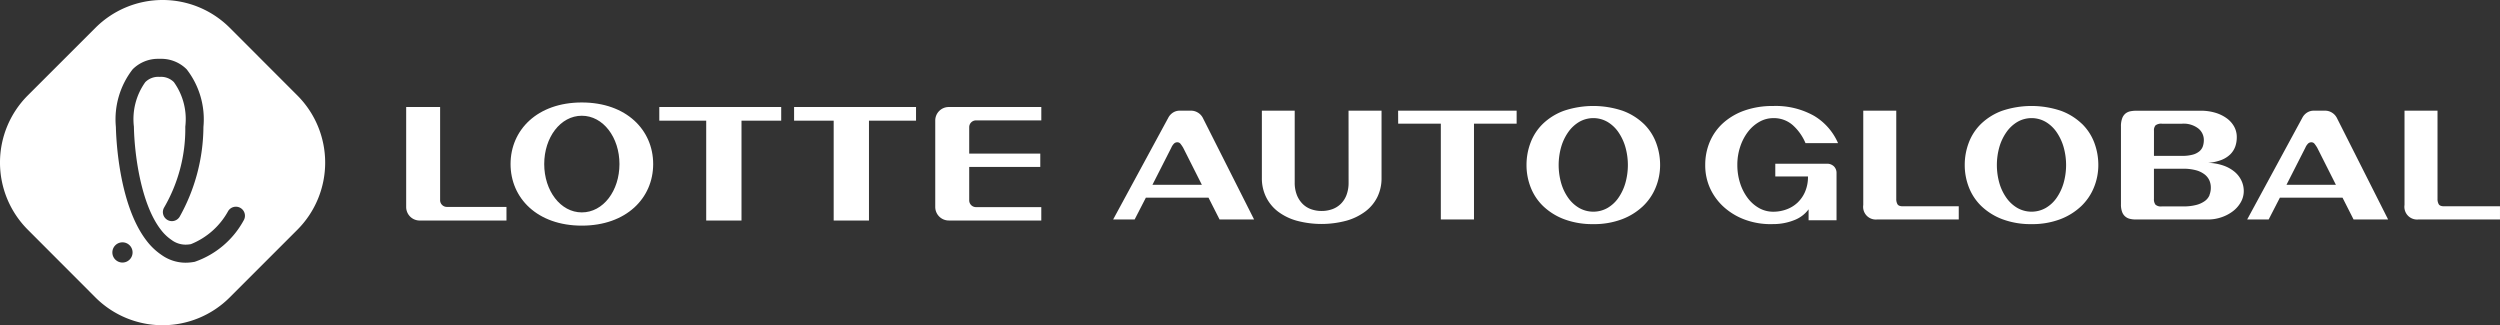 <svg xmlns="http://www.w3.org/2000/svg" xmlns:xlink="http://www.w3.org/1999/xlink" width="170" height="22.114" viewBox="0 0 170 22.114">
  <rect x="0" y="0" width="170" height="22.114" fill="#333333" stroke="none"/>
  <defs>
    <clipPath id="clip-path">
      <rect id="사각형_558" data-name="사각형 558" width="170" height="22.114" fill="none"/>
    </clipPath>
  </defs>
  <g id="logo_가로형" clip-path="url(#clip-path)">
    <path id="패스_641" data-name="패스 641" d="M15.611,1.878a6.459,6.459,0,0,0-9.107,0L1.878,6.5a6.459,6.459,0,0,0,0,9.107L6.5,20.237a6.459,6.459,0,0,0,9.107,0l4.626-4.626a6.458,6.458,0,0,0,0-9.107ZM8.343,17.853h-.03a.687.687,0,1,1,.03,0M16.562,15a6.018,6.018,0,0,1-3.314,2.8.144.144,0,0,1-.028.006,3.338,3.338,0,0,1-.609.058,2.831,2.831,0,0,1-1.619-.523,4.325,4.325,0,0,1-1.012-.956c-1.955-2.512-2.089-7.22-2.1-7.749A5.543,5.543,0,0,1,9.02,4.713,2.433,2.433,0,0,1,10.8,4h.114a2.437,2.437,0,0,1,1.781.715,5.546,5.546,0,0,1,1.138,3.922,12.666,12.666,0,0,1-1.616,6.1.617.617,0,0,1-.527.3.608.608,0,0,1-.314-.088.615.615,0,0,1-.213-.842A10.646,10.646,0,0,0,12.6,8.615a4.318,4.318,0,0,0-.776-3.031,1.236,1.236,0,0,0-.917-.359H10.8a1.241,1.241,0,0,0-.919.359,4.321,4.321,0,0,0-.775,3.031c.029,1.766.45,5.231,1.839,7.015a3.084,3.084,0,0,0,.72.686,1.6,1.6,0,0,0,.947.32,2.126,2.126,0,0,0,.372-.035,5.023,5.023,0,0,0,2.536-2.257A.613.613,0,0,1,16.562,15" transform="translate(0 0)" fill="#fff"/>
    <path id="패스_642" data-name="패스 642" d="M54.014,9.869c-3.031,0-4.845,1.875-4.845,4.188s1.814,4.187,4.845,4.187,4.853-1.875,4.853-4.187-1.818-4.188-4.853-4.188m0,7.475c-1.45,0-2.556-1.474-2.556-3.287s1.106-3.285,2.556-3.285,2.56,1.469,2.56,3.285-1.1,3.287-2.56,3.287" transform="translate(-14.451 -2.901)" fill="#fff"/>
    <path id="패스_643" data-name="패스 643" d="M63.492,11.235h3.19v6.789h2.4V11.235h2.7v-.927h-8.29Z" transform="translate(-18.66 -3.03)" fill="#fff"/>
    <path id="패스_644" data-name="패스 644" d="M76.473,11.235h2.692v6.789h2.4V11.235h3.2v-.927H76.473Z" transform="translate(-22.475 -3.03)" fill="#fff"/>
    <path id="패스_645" data-name="패스 645" d="M41.424,16.638v-6.33H39.116v6.8a.918.918,0,0,0,.92.918h5.9V17.1H41.885a.46.46,0,0,1-.462-.459" transform="translate(-11.496 -3.03)" fill="#fff"/>
    <path id="패스_646" data-name="패스 646" d="M90.068,11.225v5.88a.921.921,0,0,0,.922.918h6.289v-.91H92.841a.461.461,0,0,1-.464-.461V14.38H97.21v-.905H92.377v-1.8a.461.461,0,0,1,.464-.459h4.439v-.91H90.987a.92.92,0,0,0-.919.918" transform="translate(-26.471 -3.029)" fill="#fff"/>
    <path id="패스_647" data-name="패스 647" d="M112.964,10.792a.874.874,0,0,0-.475-.134h-.751a.84.84,0,0,0-.475.134.93.93,0,0,0-.318.353L107.2,18.054h1.462l.762-1.481h4.259l.751,1.481h2.348l-3.486-6.909a.913.913,0,0,0-.329-.353M109.87,15.7l1.284-2.525a.87.87,0,0,1,.157-.249.321.321,0,0,1,.251-.119.273.273,0,0,1,.225.114,2.728,2.728,0,0,1,.172.253l1.273,2.525Z" transform="translate(-31.505 -3.132)" fill="#fff"/>
    <path id="패스_648" data-name="패스 648" d="M127.419,15.539a2.344,2.344,0,0,1-.141.85,1.673,1.673,0,0,1-.391.607,1.6,1.6,0,0,1-.585.363,2.135,2.135,0,0,1-.72.119,2.1,2.1,0,0,1-.71-.119,1.547,1.547,0,0,1-.579-.363,1.772,1.772,0,0,1-.392-.607,2.268,2.268,0,0,1-.146-.85V10.658h-2.233v4.583a2.881,2.881,0,0,0,.282,1.282,2.794,2.794,0,0,0,.8.984,3.8,3.8,0,0,0,1.279.631,6.538,6.538,0,0,0,3.392,0,3.919,3.919,0,0,0,1.289-.631,2.75,2.75,0,0,0,.814-.984,2.882,2.882,0,0,0,.282-1.282V10.658h-2.244Z" transform="translate(-35.715 -3.132)" fill="#fff"/>
    <path id="패스_649" data-name="패스 649" d="M134.649,11.543h2.9v6.512h2.255V11.543h2.9v-.885h-8.059Z" transform="translate(-39.573 -3.132)" fill="#fff"/>
    <path id="패스_650" data-name="패스 650" d="M154.973,11.415a4.1,4.1,0,0,0-1.42-.88,6.281,6.281,0,0,0-4.009,0,4.09,4.09,0,0,0-1.419.88,3.517,3.517,0,0,0-.84,1.282,4.261,4.261,0,0,0-.277,1.526,4.122,4.122,0,0,0,.287,1.526,3.563,3.563,0,0,0,.861,1.283,4.218,4.218,0,0,0,1.425.88,5.458,5.458,0,0,0,1.968.328,5.349,5.349,0,0,0,1.941-.328,4.281,4.281,0,0,0,1.425-.88,3.661,3.661,0,0,0,.877-1.283,4.006,4.006,0,0,0,.3-1.526,4.276,4.276,0,0,0-.276-1.526,3.527,3.527,0,0,0-.84-1.282m-1.248,4.041a3.406,3.406,0,0,1-.48,1.009,2.326,2.326,0,0,1-.741.681,1.959,1.959,0,0,1-1.91,0,2.379,2.379,0,0,1-.746-.681,3.314,3.314,0,0,1-.485-1.009,4.5,4.5,0,0,1,0-2.466,3.383,3.383,0,0,1,.485-1.014,2.413,2.413,0,0,1,.746-.691,1.926,1.926,0,0,1,1.91,0,2.359,2.359,0,0,1,.741.691,3.479,3.479,0,0,1,.48,1.014,4.5,4.5,0,0,1,0,2.466" transform="translate(-43.205 -3)" fill="#fff"/>
    <path id="패스_651" data-name="패스 651" d="M167.122,11.972a2.543,2.543,0,0,1,.777-.685,1.9,1.9,0,0,1,.95-.254,1.936,1.936,0,0,1,1.325.477,3.412,3.412,0,0,1,.866,1.223h2.213a4.025,4.025,0,0,0-1.628-1.855,5.3,5.3,0,0,0-2.787-.67,5.715,5.715,0,0,0-1.957.312,4.308,4.308,0,0,0-1.451.855,3.63,3.63,0,0,0-.9,1.272,3.993,3.993,0,0,0-.308,1.566,3.75,3.75,0,0,0,.365,1.665,3.911,3.911,0,0,0,1,1.287,4.437,4.437,0,0,0,1.472.82,5.038,5.038,0,0,0,1.78.253,3.838,3.838,0,0,0,1.545-.314,2.167,2.167,0,0,0,.866-.691v.746h1.9V14.76a.623.623,0,0,0-.172-.442.659.659,0,0,0-.506-.184h-3.486V15h2.223a2.557,2.557,0,0,1-.2,1.044,2.227,2.227,0,0,1-.522.746,2.188,2.188,0,0,1-.752.453,2.59,2.59,0,0,1-.887.154,1.941,1.941,0,0,1-.966-.249,2.5,2.5,0,0,1-.772-.681,3.387,3.387,0,0,1-.517-1.014,4.013,4.013,0,0,1-.188-1.238,3.848,3.848,0,0,1,.193-1.233,3.471,3.471,0,0,1,.522-1.009" transform="translate(-48.266 -3)" fill="#fff"/>
    <path id="패스_652" data-name="패스 652" d="M181.765,17.021a.708.708,0,0,1-.083-.368V10.658h-2.244V17.07a.862.862,0,0,0,.96.984h5.533V17.16h-3.8c-.188,0-.309-.046-.365-.139" transform="translate(-52.736 -3.132)" fill="#fff"/>
    <path id="패스_653" data-name="패스 653" d="M197.173,11.415a4.09,4.09,0,0,0-1.419-.88,6.281,6.281,0,0,0-4.008,0,4.09,4.09,0,0,0-1.419.88,3.517,3.517,0,0,0-.84,1.282,4.261,4.261,0,0,0-.277,1.526,4.136,4.136,0,0,0,.287,1.526,3.574,3.574,0,0,0,.861,1.283,4.217,4.217,0,0,0,1.425.88,5.458,5.458,0,0,0,1.968.328,5.351,5.351,0,0,0,1.941-.328,4.281,4.281,0,0,0,1.425-.88,3.661,3.661,0,0,0,.877-1.283,4.006,4.006,0,0,0,.3-1.526,4.276,4.276,0,0,0-.276-1.526,3.518,3.518,0,0,0-.841-1.282m-1.247,4.041a3.426,3.426,0,0,1-.48,1.009,2.326,2.326,0,0,1-.741.681,1.959,1.959,0,0,1-1.91,0,2.38,2.38,0,0,1-.746-.681,3.33,3.33,0,0,1-.486-1.009,4.513,4.513,0,0,1,0-2.466,3.4,3.4,0,0,1,.486-1.014,2.414,2.414,0,0,1,.746-.691,1.926,1.926,0,0,1,1.91,0,2.36,2.36,0,0,1,.741.691,3.5,3.5,0,0,1,.48,1.014,4.5,4.5,0,0,1,0,2.466" transform="translate(-55.608 -3)" fill="#fff"/>
    <path id="패스_654" data-name="패스 654" d="M212,14.828a2.435,2.435,0,0,0-.762-.432,3.4,3.4,0,0,0-1.065-.189,3.171,3.171,0,0,0,.919-.2,1.8,1.8,0,0,0,.606-.388,1.439,1.439,0,0,0,.334-.532,1.9,1.9,0,0,0,.1-.626,1.47,1.47,0,0,0-.182-.726,1.756,1.756,0,0,0-.512-.567,2.564,2.564,0,0,0-.777-.373,3.433,3.433,0,0,0-.982-.134H205.3a2.1,2.1,0,0,0-.386.035.785.785,0,0,0-.335.144.747.747,0,0,0-.234.323,1.517,1.517,0,0,0-.089.572v5.289a1.432,1.432,0,0,0,.078.517.73.73,0,0,0,.532.472,1.647,1.647,0,0,0,.391.044h4.906a2.82,2.82,0,0,0,.935-.154,2.719,2.719,0,0,0,.777-.412,2.022,2.022,0,0,0,.532-.611,1.528,1.528,0,0,0,.2-.76,1.655,1.655,0,0,0-.152-.691,1.752,1.752,0,0,0-.454-.6m-5.5-2.808a.507.507,0,0,1,.109-.368.646.646,0,0,1,.443-.109h1.357a1.632,1.632,0,0,1,1.111.328,1,1,0,0,1,.371.775,1.369,1.369,0,0,1-.063.422.775.775,0,0,1-.23.343,1.169,1.169,0,0,1-.454.234,2.655,2.655,0,0,1-.736.085H206.5Zm3.778,4.379a.939.939,0,0,1-.318.4,1.717,1.717,0,0,1-.585.268,3.4,3.4,0,0,1-.893.1h-1.451a.55.55,0,0,1-.433-.124.607.607,0,0,1-.1-.383V14.605h1.983a3.3,3.3,0,0,1,.861.1,1.678,1.678,0,0,1,.59.279,1.077,1.077,0,0,1,.334.412,1.211,1.211,0,0,1,.1.5,1.331,1.331,0,0,1-.094.5" transform="translate(-60.031 -3.132)" fill="#fff"/>
    <path id="패스_655" data-name="패스 655" d="M222.177,10.792a.873.873,0,0,0-.475-.134h-.752a.84.84,0,0,0-.474.134.929.929,0,0,0-.318.353l-3.747,6.909h1.461l.762-1.481h4.259l.751,1.481h2.349l-3.487-6.909a.913.913,0,0,0-.329-.353M219.082,15.7l1.284-2.525a.887.887,0,0,1,.157-.249.322.322,0,0,1,.251-.119.273.273,0,0,1,.225.114,2.722,2.722,0,0,1,.172.253l1.273,2.525Z" transform="translate(-63.602 -3.132)" fill="#fff"/>
    <path id="패스_656" data-name="패스 656" d="M234.255,17.16c-.188,0-.31-.047-.365-.139a.707.707,0,0,1-.084-.368V10.658h-2.244V17.07a.863.863,0,0,0,.96.984h5.532V17.16Z" transform="translate(-68.055 -3.132)" fill="#fff"/>
  </g>
</svg>
